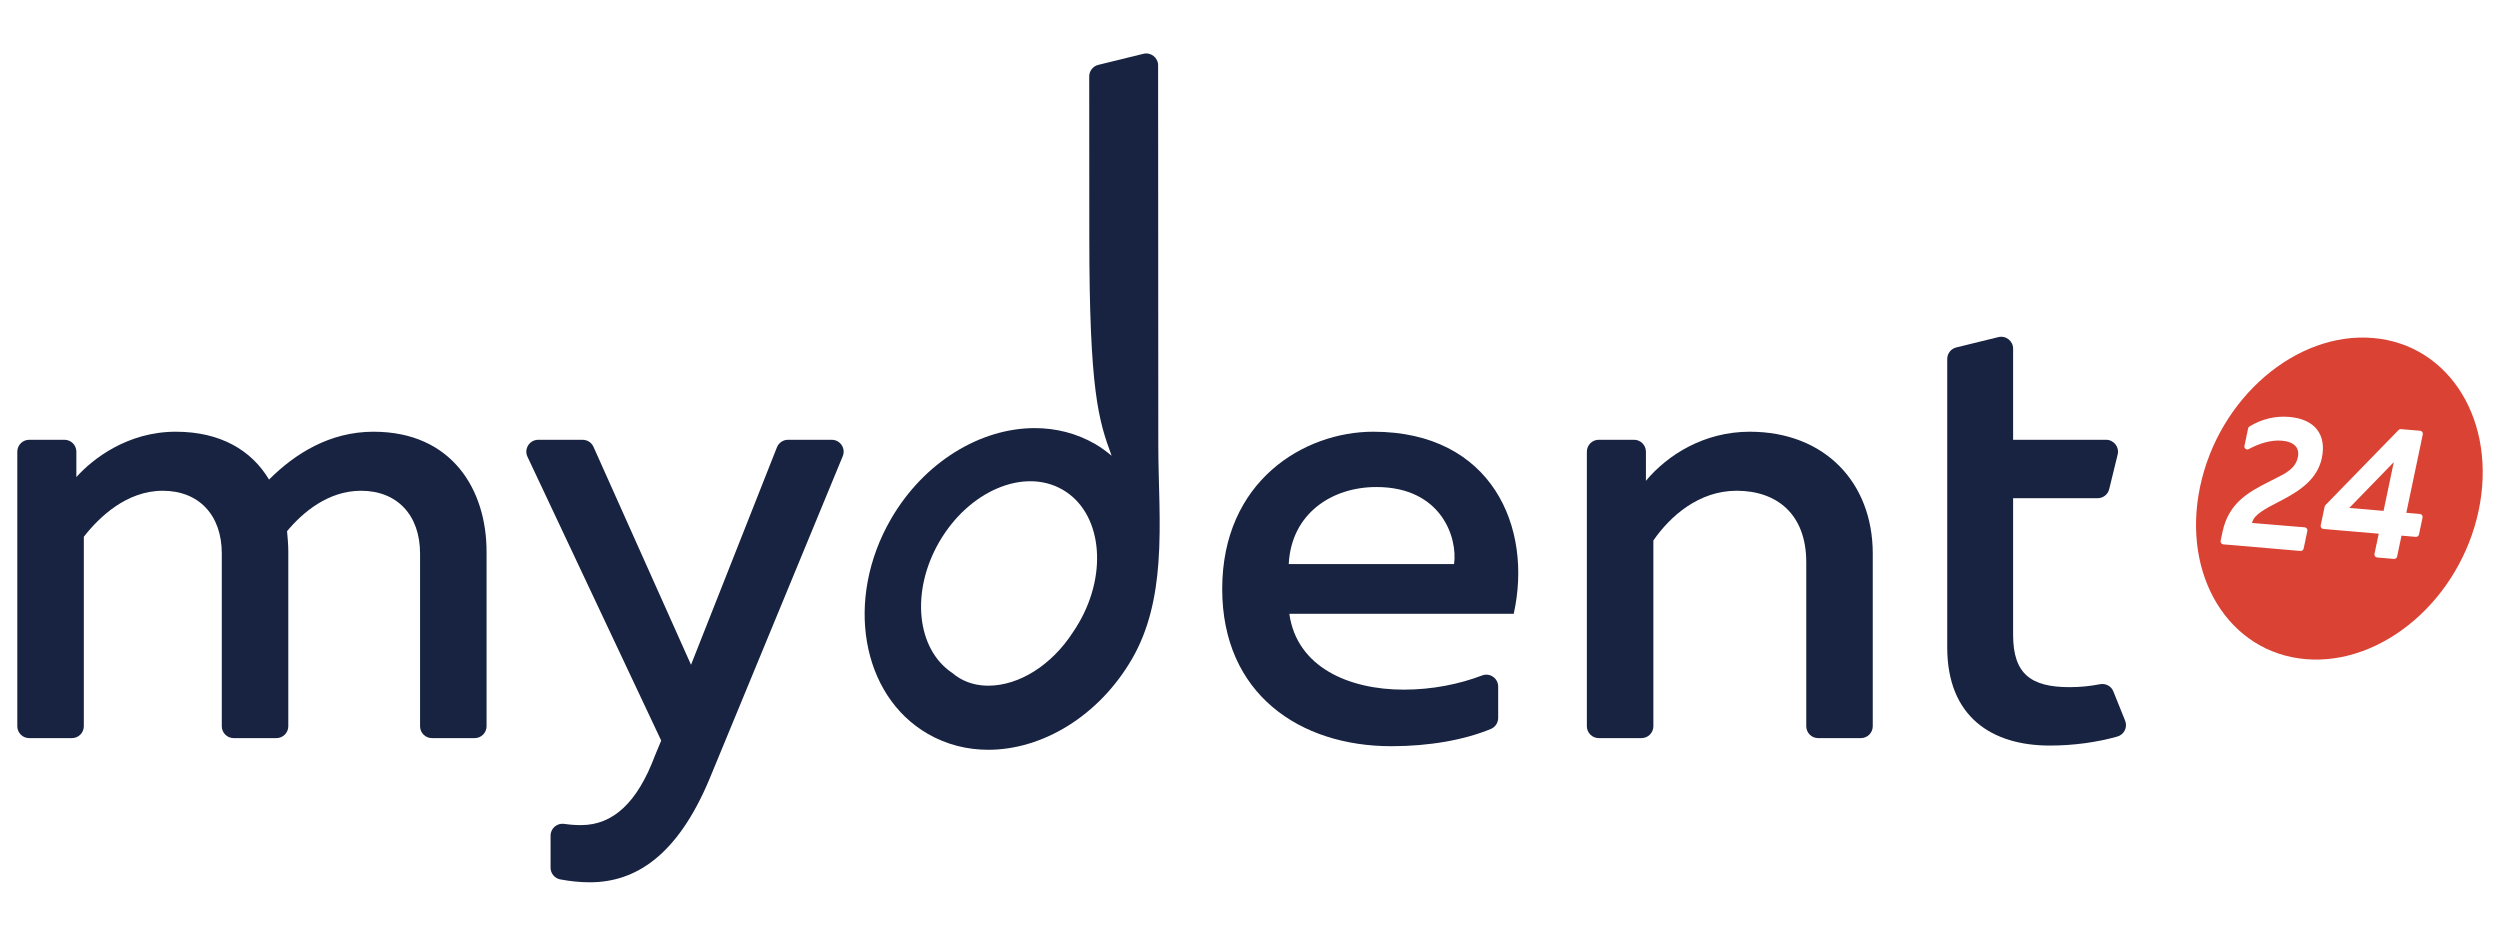 <?xml version="1.0" encoding="UTF-8"?> <!-- Generator: Adobe Illustrator 27.8.1, SVG Export Plug-In . SVG Version: 6.00 Build 0) --> <svg xmlns="http://www.w3.org/2000/svg" xmlns:xlink="http://www.w3.org/1999/xlink" id="Слой_1" x="0px" y="0px" viewBox="0 0 2134.38 793.75" style="enable-background:new 0 0 2134.38 793.75;" xml:space="preserve"> <style type="text/css"> .st0{fill:#DA4233;} .st1{fill:#172340;} </style> <g id="logo_3_"> <g> <g> <polygon class="st0" points="2043.71,394.54 2034.96,436.16 2005.7,433.66 2006.27,433.08 "></polygon> </g> <g> <path class="st0" d="M2026.06,288.57c65.68,5.61,106.02,71.55,90.1,147.24c-15.92,75.71-82.06,132.54-147.75,126.93 c-65.67-5.61-106-71.52-90.08-147.24C1894.25,339.81,1960.39,282.96,2026.06,288.57z M2050.29,457.31l12.23,1.04 c1.27,0.11,2.43-0.75,2.69-2l3.05-14.51c0.31-1.49-0.75-2.91-2.26-3.04l-11.61-0.99l14.09-67c0.31-1.48-0.75-2.91-2.26-3.04 l-16.41-1.4c-0.75-0.06-1.5,0.21-2.02,0.75l-62.45,64.13c-0.33,0.34-0.56,0.77-0.66,1.24l-3.38,16.07 c-0.31,1.49,0.75,2.91,2.26,3.04l47.29,4.04l-3.63,17.26c-0.31,1.49,0.75,2.92,2.27,3.05l14.34,1.22 c1.28,0.11,2.44-0.75,2.7-2.01L2050.29,457.31 M1969.91,453.25c0.31-1.5-0.75-2.93-2.28-3.05l-44.94-3.68l0.1-0.38 c1.55-6.78,10.96-11.65,22.85-17.83c0.99-0.52,1.98-1.03,2.98-1.55c15.26-8.03,29.9-17.89,33.65-35.7 c4.24-20.15-6.13-33.26-27.73-35.11c-11.93-1.02-23.37,1.71-34.01,8.1c-0.61,0.37-1.04,0.98-1.19,1.68l-3.14,14.95 c-0.45,2.13,1.81,3.77,3.72,2.72c9.68-5.31,19.75-7.89,28.34-7.16c10.3,0.88,15.24,6,13.54,14.07 c-2.03,9.66-9.89,13.58-19.86,18.54c-1.12,0.55-2.27,1.13-3.45,1.73l-2.42,1.24c-15.63,8.06-33.33,17.21-38.59,42.21l-1.61,7.66 c-0.31,1.49,0.75,2.92,2.27,3.05l65.89,5.63c1.28,0.11,2.44-0.75,2.7-2.01L1969.91,453.25z"></path> </g> </g> <g> <path class="st1" d="M14.77,620.02v-234.4c0-5.6,4.54-10.15,10.15-10.15h30.12c5.6,0,10.15,4.54,10.15,10.15v21.69 c13.79-15.39,43.51-38.73,84.9-38.73c38.2,0,64.73,15.92,79.59,40.86c22.29-22.29,52-40.86,89.15-40.86 c67.38,0,96.57,49.88,96.57,102.41v149.03c0,5.6-4.54,10.15-10.15,10.15h-36.47c-5.6,0-10.15-4.54-10.15-10.15V472.58 c0-32.9-19.64-53.59-50.41-53.59c-28.12,0-49.88,18.57-63.14,34.49c0.53,5.83,1.06,11.67,1.06,17.51v149.03 c0,5.6-4.54,10.15-10.15,10.15h-36.48c-5.6,0-10.15-4.54-10.15-10.15V472.58c0-32.9-19.63-53.59-50.41-53.59 c-30.77,0-54.12,22.28-67.38,39.26v161.77c0,5.6-4.54,10.15-10.15,10.15H24.92C19.31,630.17,14.77,625.62,14.77,620.02z"></path> <path class="st1" d="M672.75,375.47h37.36c7.23,0,12.14,7.34,9.38,14.02l-113.6,275.16c-27.59,66.32-63.67,88.61-102.4,88.61 c-8.41,0-16.82-0.91-25.23-2.49c-4.77-0.9-8.21-5.12-8.21-9.98v-27.39c0-6.23,5.55-10.94,11.71-10.01 c4.81,0.73,9.63,1.05,14.3,1.05c27.59,0,48.28-19.63,63.14-59.43l5.3-12.73L450.33,389.95c-3.17-6.73,1.74-14.47,9.18-14.47h37.92 c4,0,7.63,2.35,9.26,6l83.27,186.08l73.34-185.66C664.84,378.02,668.58,375.47,672.75,375.47z"></path> <path class="st1" d="M1493.81,368.58c64.2,0,105.06,43.51,105.06,104v147.44c0,5.6-4.54,10.15-10.15,10.15h-36.47 c-5.6,0-10.15-4.54-10.15-10.15V480c0-41.39-25.47-61.02-59.43-61.02c-32.37,0-56.78,21.76-71.1,42.45v158.58 c0,5.6-4.54,10.15-10.15,10.15h-36.48c-5.6,0-10.15-4.54-10.15-10.15v-234.4c0-5.6,4.54-10.15,10.15-10.15h30.12 c5.6,0,10.15,4.54,10.15,10.15v24.87C1423.76,388.21,1455.07,368.58,1493.81,368.58z"></path> <path class="st1" d="M1172.42,368.58c101.35,0,136.37,81.71,119.92,155.47h-191.56c6.37,45.63,50.94,64.74,97.63,64.74 c24.68,0,47.65-4.77,67-12.14c6.6-2.51,13.66,2.44,13.66,9.51v26.79c0,4.1-2.44,7.81-6.23,9.38 c-22.72,9.42-52.55,14.74-85.05,14.74c-78,0-144.33-44.57-144.33-134.24C1043.48,410.5,1113.52,368.58,1172.42,368.58z M1175.08,415.8c-38.21,0-72.69,22.82-74.82,65.8h141.15C1244.58,459.31,1230.79,415.8,1175.08,415.8z"></path> <path class="st1" d="M988.9,379.82c-0.03-55.23-0.06-110.47-0.08-165.7c-0.03-52.78-0.05-105.55-0.08-158.33 c0-6.58-6.17-11.42-12.57-9.85l-38.52,9.45c-4.54,1.11-7.73,5.19-7.73,9.86l0.07,136.51c0,132.61,7.95,157.09,19.07,187.36 c-4.38-3.66-8.99-7.1-14.05-10.03c-15.97-9.22-33.61-13.59-51.61-13.59c-46.1,0-94.48,28.68-122.86,77.83 c-39.45,68.33-25.31,150.36,31.6,183.21c15.97,9.22,33.61,13.59,51.6,13.59c46.1,0,94.48-28.68,122.86-77.83 c14.42-24.97,20.27-53.03,22.4-81.92C991.47,446.82,988.91,412.12,988.9,379.82z M921.15,531.66c-0.45,0.78-0.96,1.49-1.42,2.26 c-0.19,0.34-0.35,0.69-0.54,1.02c-0.86,1.49-1.88,2.83-2.79,4.27c-0.1,0.15-0.2,0.32-0.31,0.47 c-17.93,27.86-45.74,45.72-72.36,45.72c-8.89,0-17.05-2.1-24.24-6.25c-2.44-1.41-4.61-3.01-6.61-4.71 c-30.33-20.31-35.52-69.3-11.06-111.67c25.24-43.72,72.42-63.74,105.37-44.71C940.14,437.08,946.39,487.94,921.15,531.66z"></path> <path class="st1" d="M1804.25,590.23c-1.82-4.52-6.61-7-11.39-6.07c-8.29,1.62-16.9,2.5-25.87,2.5 c-32.91,0-48.29-11.14-48.29-44.57V425.35h72.17c4.68,0,8.75-3.2,9.86-7.74l7.23-29.58c1.56-6.39-3.28-12.56-9.86-12.56h-79.4 v-77.8c0-6.58-6.17-11.42-12.57-9.86l-35.95,8.82c-4.54,1.11-7.73,5.18-7.73,9.86v246.2c0,59.43,38.21,83.84,87.56,83.84 c20.47,0,40.57-2.86,57.69-7.7c5.81-1.64,8.89-7.97,6.63-13.57L1804.25,590.23z"></path> </g> </g> </svg> 